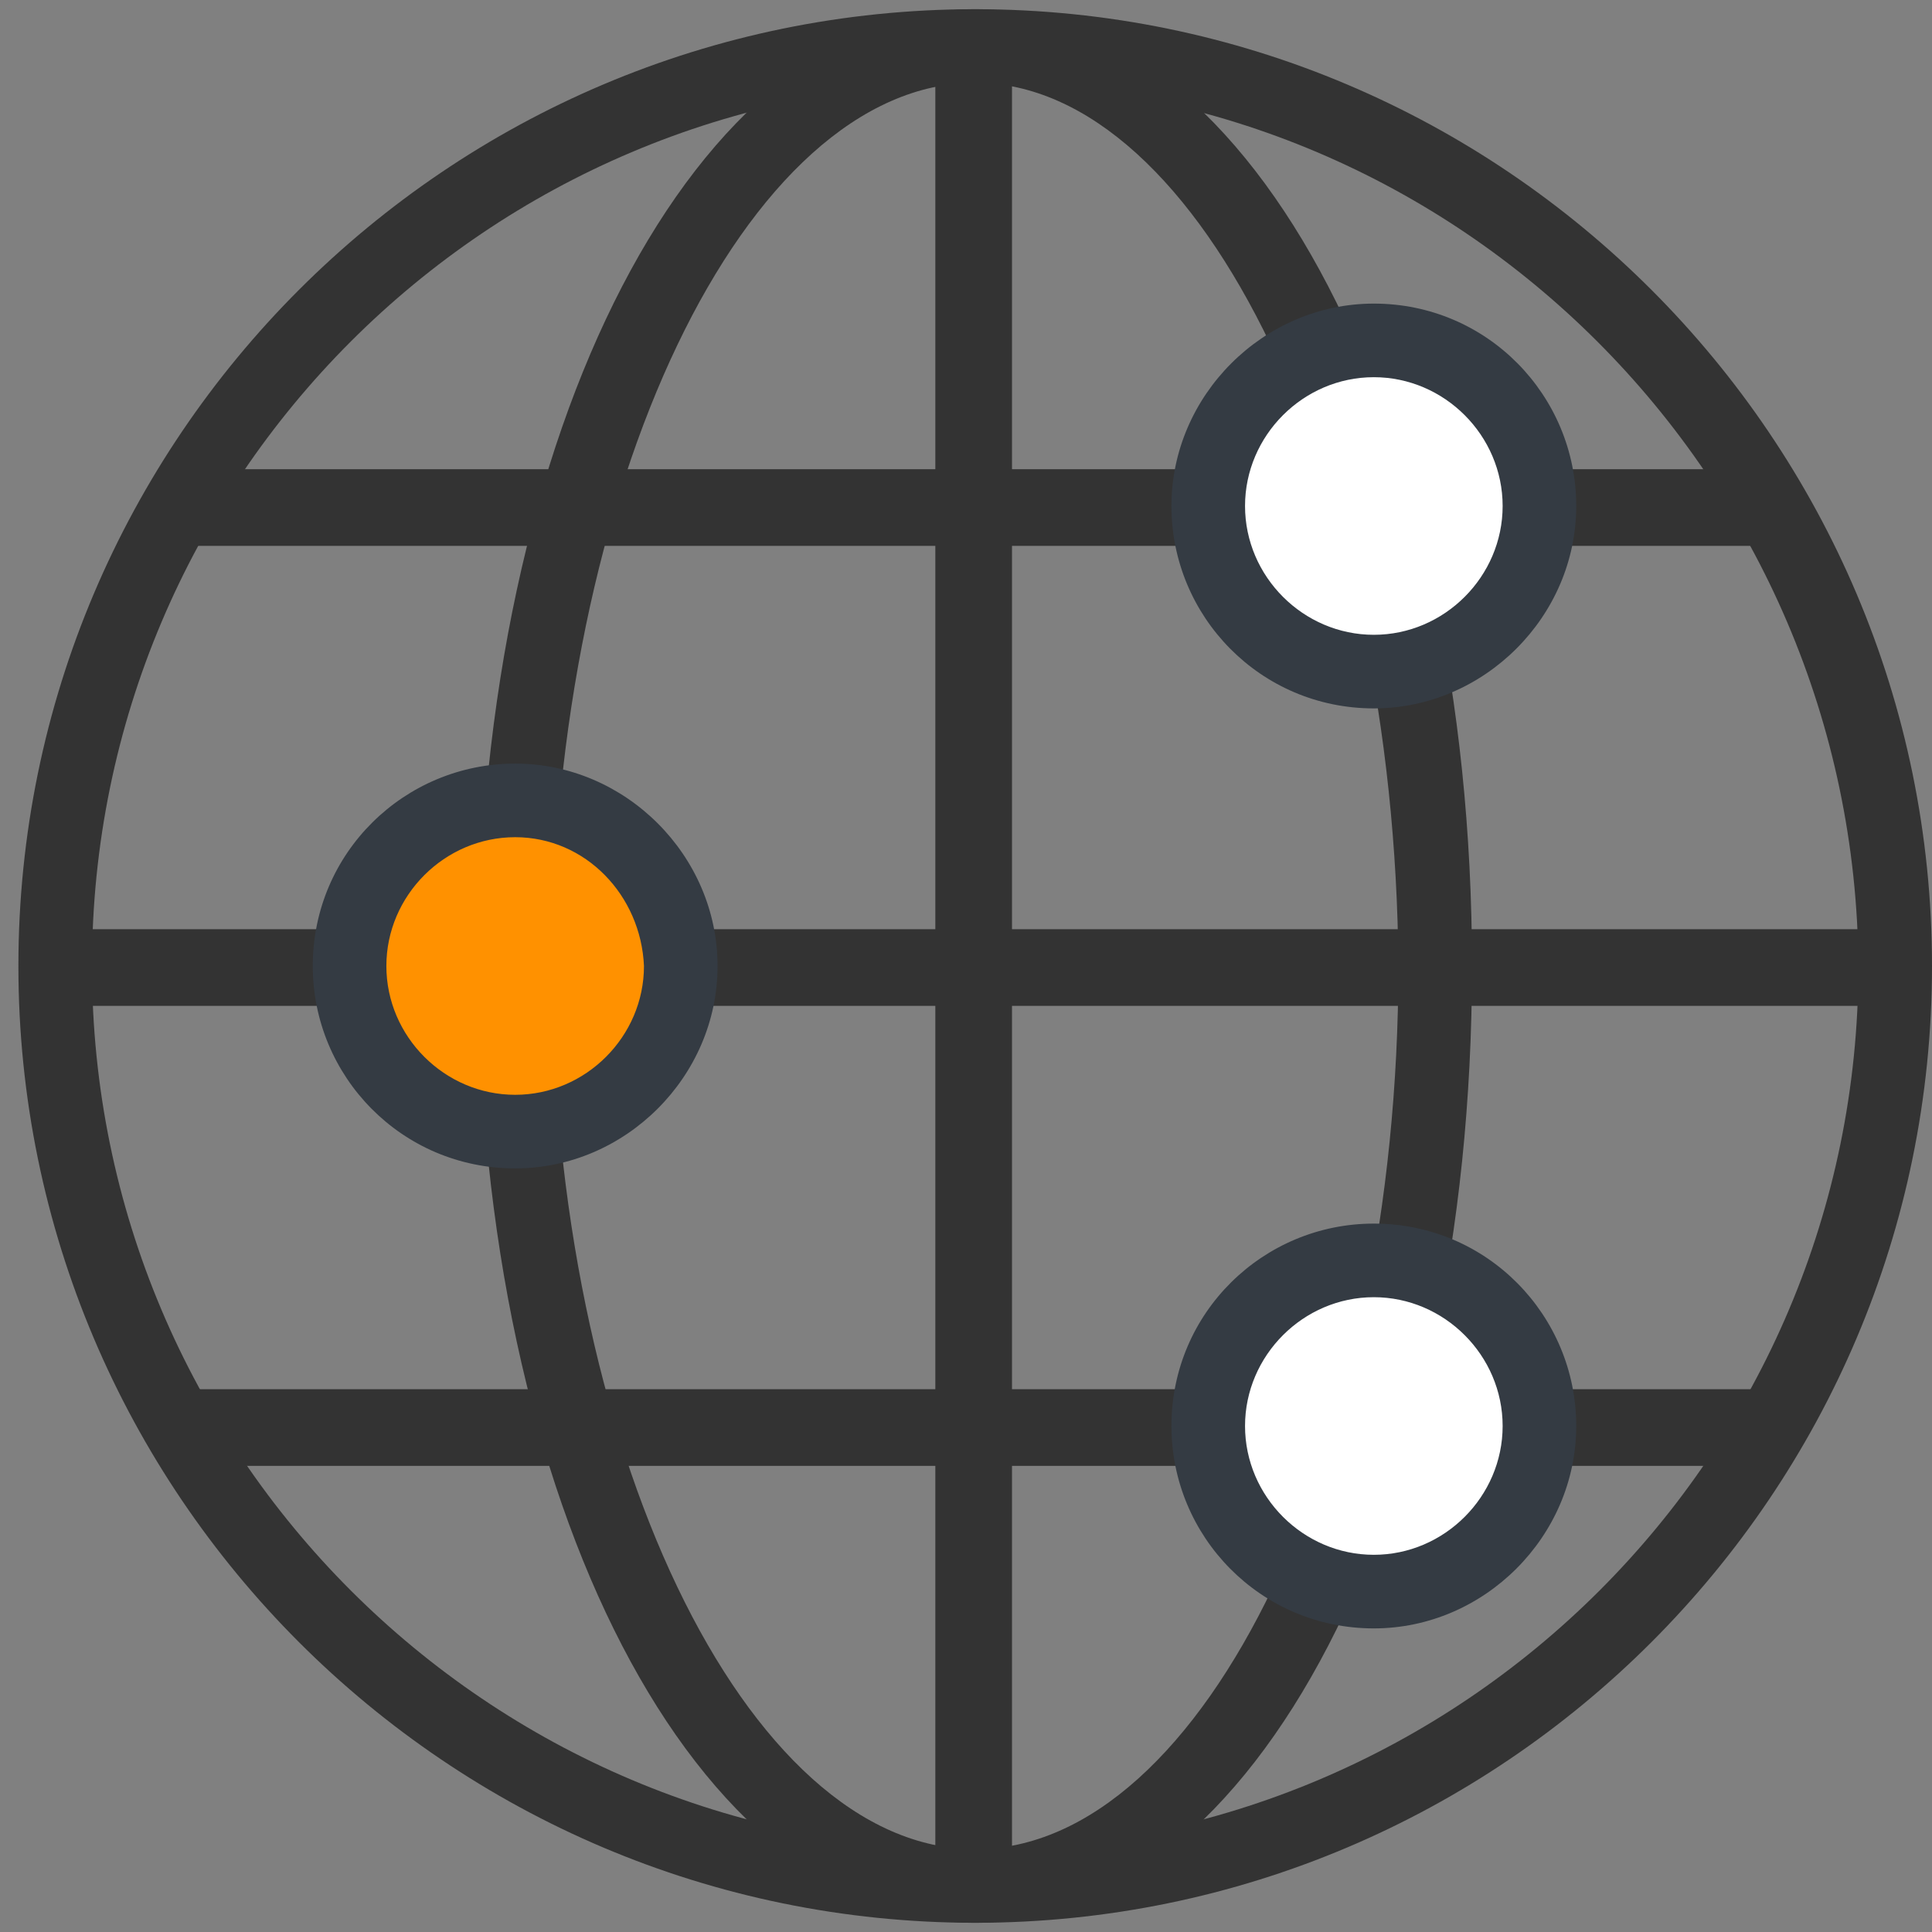 <svg width="63" height="63" viewBox="0 0 63 63" fill="none" xmlns="http://www.w3.org/2000/svg">
<rect x="0" y="0" width="63" height="63" fill="#808080" stroke="none"/>
<path d="M31.8 62.7C14.6 62.7 0.6 48.7 0.6 31.5C0.6 14.3 14.6 0.3 31.8 0.3C49 0.3 63 14.3 63 31.5C63 48.7 49 62.7 31.8 62.7ZM31.8 2.7C15.9 2.7 3 15.6 3 31.5C3 47.4 15.9 60.3 31.8 60.3C47.7 60.3 60.6 47.4 60.6 31.5C60.5 15.6 47.6 2.7 31.8 2.7Z" fill="#333333"/>
<path d="M31.8 62.7C22.7 62.7 15.6 49 15.6 31.5C15.6 14 22.7 0.3 31.8 0.3C40.9 0.3 48 14 48 31.5C48 49 40.9 62.7 31.8 62.7ZM31.8 2.7C24.3 2.7 18 15.9 18 31.5C18 47.1 24.3 60.3 31.8 60.3C39.3 60.3 45.6 47.1 45.6 31.5C45.5 15.9 39.2 2.7 31.8 2.7Z" fill="#333333"/>
<path d="M33 1.5H30.5V61.5H33V1.5Z" fill="#333333"/>
<path d="M61.799 30.3H1.799V32.8H61.799V30.3Z" fill="#333333"/>
<path d="M57.799 15.3H5.799V17.8H57.799V15.3Z" fill="#333333"/>
<path d="M57.799 45.3H5.799V47.8H57.799V45.3Z" fill="#333333"/>
<path d="M16.8 36.9C19.783 36.9 22.2 34.482 22.2 31.5C22.2 28.518 19.783 26.1 16.8 26.1C13.818 26.1 11.4 28.518 11.4 31.5C11.4 34.482 13.818 36.9 16.8 36.9Z" fill="#FF9100"/>
<path d="M50.2 16.5C50.2 19.5 47.8 21.9 44.8 21.9C41.8 21.9 39.4 19.5 39.4 16.5C39.4 13.5 41.8 11.1 44.8 11.1C47.7 11.1 50.2 13.5 50.2 16.5Z" fill="white"/>
<path d="M50.2 46.5C50.2 49.5 47.8 51.9 44.8 51.9C41.8 51.9 39.4 49.5 39.4 46.5C39.4 43.5 41.8 41.1 44.8 41.1C47.7 41.1 50.2 43.5 50.2 46.5Z" fill="white"/>
<path d="M16.799 38.1C13.099 38.1 10.199 35.1 10.199 31.5C10.199 27.8 13.199 24.9 16.799 24.9C20.399 24.9 23.399 27.9 23.399 31.5C23.399 35.1 20.399 38.1 16.799 38.1ZM16.799 27.3C14.499 27.3 12.599 29.2 12.599 31.5C12.599 33.8 14.499 35.7 16.799 35.7C19.099 35.7 20.999 33.8 20.999 31.5C20.899 29.2 19.099 27.3 16.799 27.3Z" fill="#343B43"/>
<path d="M44.799 23.1C41.099 23.1 38.199 20.1 38.199 16.5C38.199 12.9 41.199 9.9 44.799 9.9C48.499 9.9 51.399 12.9 51.399 16.5C51.399 20.1 48.399 23.1 44.799 23.1ZM44.799 12.3C42.499 12.3 40.599 14.2 40.599 16.5C40.599 18.8 42.499 20.7 44.799 20.7C47.099 20.7 48.999 18.8 48.999 16.5C48.999 14.2 47.099 12.3 44.799 12.3Z" fill="#343B43"/>
<path d="M44.799 53.1C41.099 53.1 38.199 50.1 38.199 46.5C38.199 42.8 41.199 39.9 44.799 39.9C48.499 39.9 51.399 42.9 51.399 46.5C51.399 50.1 48.399 53.1 44.799 53.1ZM44.799 42.3C42.499 42.3 40.599 44.2 40.599 46.5C40.599 48.8 42.499 50.7 44.799 50.7C47.099 50.7 48.999 48.8 48.999 46.5C48.999 44.2 47.099 42.3 44.799 42.3Z" fill="#343B43"/>
</svg>
